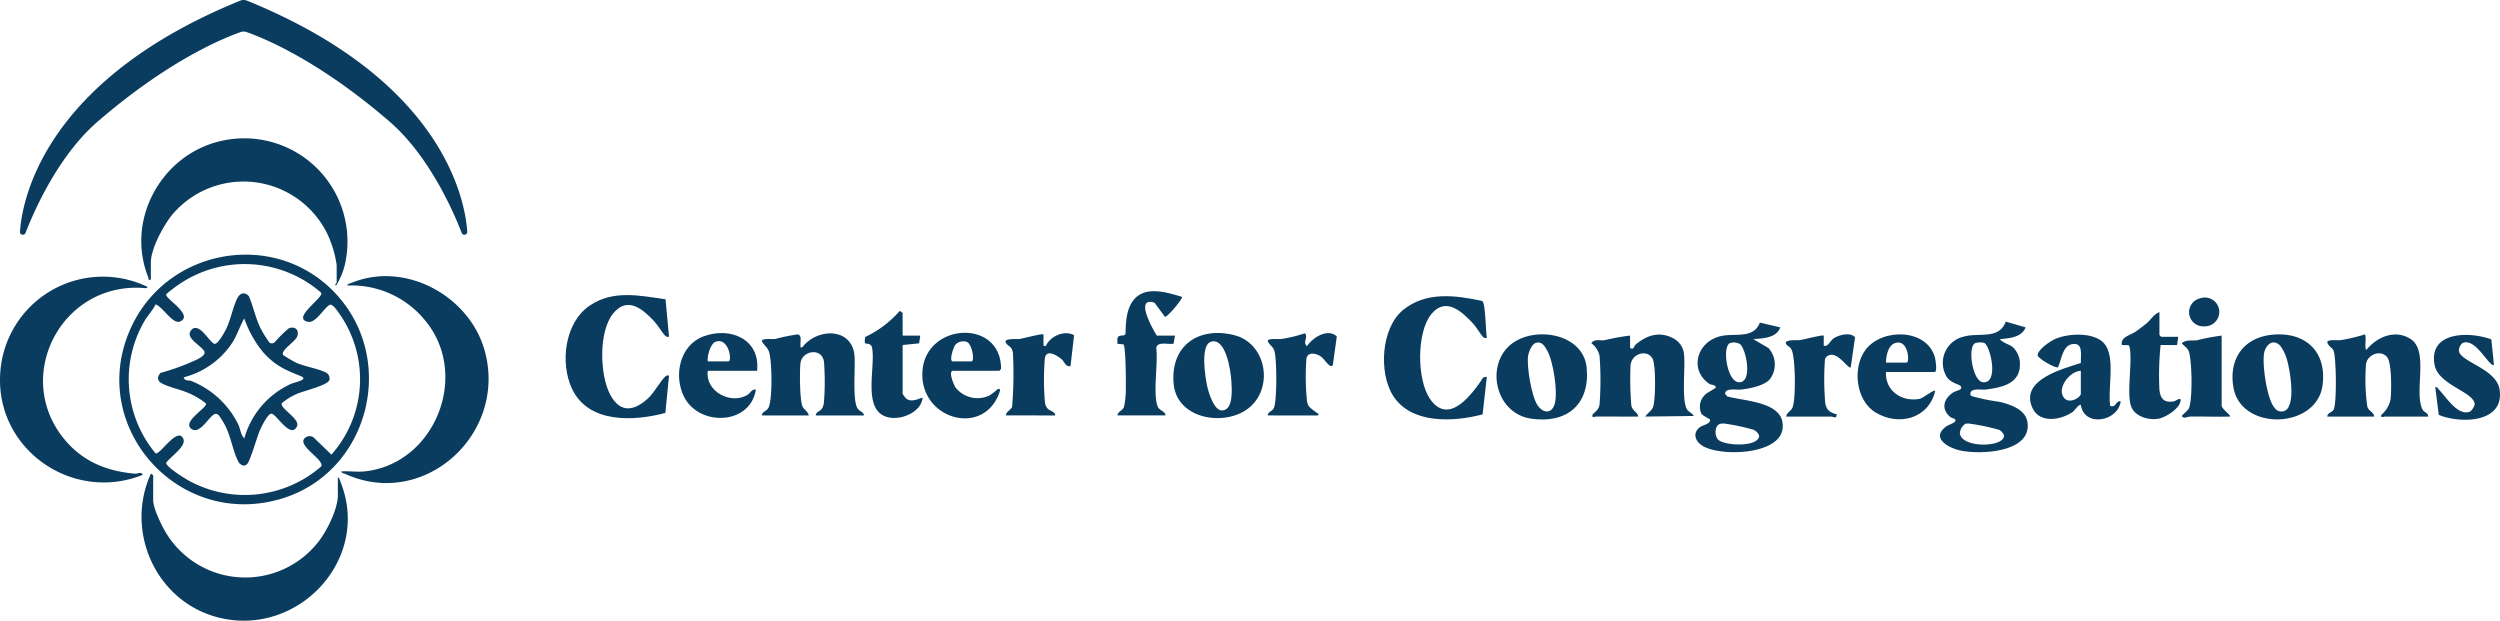 <svg id="Group_726" data-name="Group 726" xmlns="http://www.w3.org/2000/svg" xmlns:xlink="http://www.w3.org/1999/xlink" width="421.057" height="104.538" viewBox="0 0 421.057 104.538">
  <defs>
    <clipPath id="clip-path">
      <rect id="Rectangle_1308" data-name="Rectangle 1308" width="421.057" height="104.538" fill="none"/>
    </clipPath>
  </defs>
  <g id="Group_725" data-name="Group 725" clip-path="url(#clip-path)">
    <path id="Path_1854" data-name="Path 1854" d="M161.247,76.042l.594,6.322c-.276.018-.378.058-.6-.134-.457-.394-1.323-1.852-1.868-2.438-1.969-2.117-4.518-4.291-6.923-1.383-2.5,3.019-2.3,10.414-.5,13.746,1.721,3.175,4.079,2.7,6.438.5.946-.885,2.078-2.962,2.852-3.629.222-.192.325-.152.6-.135l-.62,6.3c-5.332,1.425-12.966,1.805-15.729-4.082-2.058-4.383-1.208-11.214,3.043-14.039,3.954-2.626,8.311-1.642,12.711-1.023" transform="translate(-49.158 -25.643)" fill="#0a3c5f"/>
    <path id="Path_1855" data-name="Path 1855" d="M194.509,98.943c.072-.689.826-.681,1.142-1.328.689-1.411.595-7.956.054-9.456-.259-.718-.908-1.107-1.2-1.766.1-.481,1.752-.253,2.248-.323a32.952,32.952,0,0,1,3.776-.776c.766.113.459,1.095.5,1.693.019.295-.15.571.295.489,2.481-3.29,8.428-3.408,8.807,1.477.151,1.943-.374,7.4.5,8.795.342.548,1.057.6,1.078,1.2H203.6c.025-.641.756-.674,1.073-1.2a2.453,2.453,0,0,0,.293-.893,44.033,44.033,0,0,0,.022-6.906c-.291-2.484-3.706-1.977-3.963.2-.157,1.328-.121,6.069.313,7.21.226.595,1,.943,1.076,1.592Z" transform="translate(-66.207 -28.975)" fill="#0a3c5f"/>
    <path id="Path_1856" data-name="Path 1856" d="M312.6,97.407c-3.894,3.512-12.343,2.3-12.942-3.728-.636-6.4,4.038-9.785,10.1-8.32,5.421,1.309,6.731,8.541,2.843,12.049M305.94,86.491c-1.845.542-.974,6.017-.646,7.483.238,1.066,1.123,4.156,2.545,4.092,1.909-.086,1.611-3.648,1.526-5-.1-1.634-.9-7.318-3.425-6.576" transform="translate(-101.978 -28.939)" fill="#0a3c5f"/>
    <path id="Path_1857" data-name="Path 1857" d="M285.308,95.277c.092-.751.915-.737,1.131-1.533a13.817,13.817,0,0,0,.262-2.115c.063-1.027.047-8.029-.391-8.326l-1-.086a7.386,7.386,0,0,1,0-.889c.175-.848,1.155-.219,1.357-.818.047-1.749.117-3.739,1.069-5.257,1.869-2.98,5.722-1.759,8.447-.942.205.222-2.3,3.277-2.867,3.365l-1.767-2.389c-3.379-1.04-.376,4.314.384,5.545h3.064l-.226,1.356c-.845.213-2.708-.466-2.931.726.373,2.373-.646,8.017.3,9.967.288.591,1.241.72,1.274,1.394Z" transform="translate(-97.106 -25.31)" fill="#0a3c5f"/>
    <path id="Path_1858" data-name="Path 1858" d="M240.586,91.381c-.693.2.208,2.359.528,2.832a4.7,4.7,0,0,0,5.762,1.283,10.822,10.822,0,0,0,1.224-.952c.259-.168.451-.205.492.1a5.453,5.453,0,0,1-.556,1.417c-3.294,6.354-13.2,2.97-12.5-4.79.722-8.055,13.274-8.642,13.221-.22l-.264.328Zm0-1.582h3.163c.65,0,.123-2.863-.69-3.262a1.807,1.807,0,0,0-1.983.444c-.336.42-1.077,2.655-.49,2.818" transform="translate(-80.16 -28.926)" fill="#0a3c5f"/>
    <path id="Path_1859" data-name="Path 1859" d="M186.526,91.4h-8.3c-.494,3.449,3.9,5.782,6.7,4.034.491-.305.7-1,1.4-.871-.946,5.979-9.48,6.249-12.062,1.289-1.85-3.553-.809-8.73,3.208-10.245,4.52-1.7,9.633.457,9.053,5.792m-8.3-1.582h3.46c.724,0,.041-4.3-2.271-3.257-.732.33-1.362,2.46-1.189,3.257" transform="translate(-59.015 -28.945)" fill="#0a3c5f"/>
    <path id="Path_1860" data-name="Path 1860" d="M227.183,83.551h2.966l-.185,1.3-2.78.284v8.2a4.035,4.035,0,0,0,.577.807c1.064.846,2.631-.274,2.782-.113-.245,2.332-3.289,3.653-5.424,3.347-4.987-.714-2.431-8.341-3.081-11.745a.743.743,0,0,0-.4-.6c-.684-.34-1,.311-.753-1.255a17.6,17.6,0,0,0,5.8-4.379l.491.3Z" transform="translate(-75.158 -27.026)" fill="#0a3c5f"/>
    <path id="Path_1861" data-name="Path 1861" d="M256.812,98.928c.015-.644.818-.894,1.037-1.435a66.07,66.07,0,0,0,.137-9.129c-.152-.985-.633-1.007-1.047-1.48-.908-1.036,1.656-.764,2.127-.827.582-.078,3.881-.961,4.073-.771v1.879l.392.1c.662-1.656,3.129-2.768,4.759-1.844l-.6,5.207c-.825.156-1.04-.754-1.452-1.117-.774-.682-2.656-1.861-2.876-.156a44.317,44.317,0,0,0,.027,7.452,2.135,2.135,0,0,0,.344.842c.423.584,1.345.553,1.388,1.281Z" transform="translate(-87.391 -28.961)" fill="#0a3c5f"/>
    <path id="Path_1862" data-name="Path 1862" d="M323.681,98.92c.051-.653.723-.626,1.032-1.241.559-1.113.544-8.656.035-9.809-.263-.595-.855-.916-1.065-1.5.1-.487,1.757-.247,2.251-.32a22.533,22.533,0,0,0,3.977-.962c.7.534-.416,1.555.393,2.166.968-1.465,3.47-3.055,5.018-1.646l-.666,4.816c-.187.235-.235.239-.5.1-.441-.232-1.069-1.239-1.588-1.576-.74-.48-2.131-.806-2.359.39a40,40,0,0,0-.012,5.935c.156,2.208.174,1.985,1.735,3.2.164.127.359-.007.249.452Z" transform="translate(-110.174 -28.952)" fill="#0a3c5f"/>
    <path id="Path_1863" data-name="Path 1863" d="M509.77,83.092c-.691,1.713-2.761,1.83-4.348,1.977.524.656,1.606.854,2.22,1.379a3.93,3.93,0,0,1,1.14,2.275c.388,3.8-2.852,4.481-5.834,4.843-.6.073-2.481-.313-2.478.695,0,.4.236.376.509.489a35.135,35.135,0,0,0,4.449.888c1.842.46,4.351,1.28,4.656,3.46.718,5.14-8.129,5.466-11.429,4.7-2.06-.481-4.9-2.156-2.2-4.065.434-.307,2.022-.7,1.327-1.234-.146-.113-.5-.137-.772-.375-1.514-1.346-1.032-3,.513-4.045.581-.393,1.8-.443,1.284-1.113-.3-.384-2.017-.466-2.621-2.123a4.53,4.53,0,0,1,3.171-6.2c2.583-.731,5.931.569,7.068-2.528ZM502.809,85.7a2.9,2.9,0,0,0-1.54.053c-1.316.618-.462,6.385,1.313,6.573,2.7.284,1.295-6.013.227-6.627m-3.18,13.629a2.024,2.024,0,0,0-.933,1.63c.332,2.421,7.032,2.384,7.428.529.086-.4-.492-1.007-.853-1.153a36.016,36.016,0,0,0-4.917-1.026,1.826,1.826,0,0,0-.725.02" transform="translate(-168.608 -27.95)" fill="#0a3c5f"/>
    <path id="Path_1864" data-name="Path 1864" d="M447.192,83.181c-.694,1.821-2.9,1.83-4.546,1.978l2.55,1.5a4.11,4.11,0,0,1,.152,5.352c-1.067,1.059-3.333,1.464-4.782,1.644-.668.082-2.671-.337-2.674.695l.347.453c3.034.85,9.914.867,9.33,5.461-.563,4.435-10.57,4.7-13.492,2.852-1.228-.776-1.714-2.148-.424-3.128.513-.389,1.823-.535,1.685-1.285-.02-.113-1.276-.629-1.487-1.093a2.8,2.8,0,0,1,.992-3.352l1.478-.9c-.008-.581-.715-.425-1.1-.684-3.362-2.286-2.145-6.923,1.729-7.974,2.483-.673,5.7.551,6.8-2.327ZM440.415,86a2.028,2.028,0,0,0-1.727-.158c-1.324.657-.463,6.489,1.521,6.574,2.4.1,1.231-5.568.206-6.415m-3.361,13.426c-1,.291-.968,2.152-.247,2.733,1.185.956,6.363,1.189,6.805-.54.111-.435-.555-1.051-.919-1.194a35.887,35.887,0,0,0-4.718-1.022,2.372,2.372,0,0,0-.922.023" transform="translate(-147.347 -28.039)" fill="#0a3c5f"/>
    <path id="Path_1865" data-name="Path 1865" d="M370.7,82.662c-.268.007-.386.068-.6-.131-.374-.342-1.175-1.712-1.668-2.245-1.95-2.109-4.692-4.641-7.123-1.583-2.464,3.1-2.39,11.02-.181,14.225,3.16,4.584,7.08-.766,8.973-3.613l.6-.129-.716,6.345c-4.855,1.288-12,1.676-15.063-3.119-2.465-3.863-2.045-11.429,1.669-14.461,3.858-3.149,8.8-2.492,13.326-1.524.592.38.583,5.266.784,6.235" transform="translate(-120.282 -25.742)" fill="#0a3c5f"/>
    <path id="Path_1866" data-name="Path 1866" d="M407.013,99.243c-.041,0-.627.319-.493-.294.065-.3,1.06-.681,1.189-1.778a54.716,54.716,0,0,0,0-8.115,3.532,3.532,0,0,0-1.385-2.169c.535-.8,1.447-.389,2.251-.515a35.44,35.44,0,0,1,4.27-.772l0,2.063c.606.468.626-.3.979-.588,1.916-1.58,4.014-2.245,6.349-.99a3.376,3.376,0,0,1,1.769,2.777c.226,2.1-.454,7.645.5,9.184.253.406,1.168.815,1.077,1.094l-8.1.1c.385-.648,1.1-.947,1.334-1.726.378-1.243.464-7.028-.14-8.066-.954-1.641-3.605-.755-3.691,1.228a53.959,53.959,0,0,0,.134,6.677c.148.927,1.018,1.068,1.175,1.889-2.4.028-4.811-.038-7.216,0" transform="translate(-138.304 -29.079)" fill="#0a3c5f"/>
    <path id="Path_1867" data-name="Path 1867" d="M594.232,99.23c-.009-.65.825-.681,1.078-1.2.538-1.089.436-8.592-.007-9.868-.188-.542-.984-.831-1.073-1.485.09-.48,1.763-.257,2.251-.325a28.684,28.684,0,0,0,4.075-.965c.344.351-.156,2.588.3,2.567,1.8-2.2,4.9-3.485,7.479-1.742,3,2.036.512,8.744,1.9,11.749.277.6.976.592,1,1.265h-7.413c-.036,0-.65.308-.495-.295a4.511,4.511,0,0,0,1.56-2.594c.162-1.352.218-6.129-.563-7.1-1.089-1.357-3.375-.465-3.571,1.189a32.968,32.968,0,0,0,.217,7.107c.232.784,1.065.912,1.172,1.695Z" transform="translate(-202.264 -29.065)" fill="#0a3c5f"/>
    <path id="Path_1868" data-name="Path 1868" d="M384.112,87.43c3.753-3.658,12.631-2.449,13.184,3.579.564,6.154-3.316,9.431-9.351,8.561-5.82-.84-7.652-8.416-3.832-12.14m4.62-.629c-.7.2-1.225,1.592-1.313,2.257-.234,1.774.582,6.768,1.6,8.253.928,1.356,2.369,1.509,2.882-.214.589-1.978-.229-7.248-1.3-9.076-.416-.71-.861-1.511-1.866-1.219" transform="translate(-130.061 -29.056)" fill="#0a3c5f"/>
    <path id="Path_1869" data-name="Path 1869" d="M576.665,85.448c5.6-.58,9.309,2.811,8.53,8.53-1,7.357-13.673,7.757-14.995.388-.848-4.726,1.6-8.415,6.465-8.918m1.356,1.788c-1.234-1.181-2.386-.063-2.655,1.263-.375,1.844.458,7.821,1.747,9.234a1.352,1.352,0,0,0,2.437-.305c.832-1.7.193-5.879-.329-7.733a6.971,6.971,0,0,0-1.2-2.458" transform="translate(-194.028 -29.063)" fill="#0a3c5f"/>
    <path id="Path_1870" data-name="Path 1870" d="M531.837,97.461c1.066.33.878-.937,1.767-.779-.433,3.392-6.14,4.441-6.723.592-.239-.23-1.1,1-1.339,1.174-2,1.406-5.589,2-6.8-.642-2.181-4.739,5.027-6.571,8.154-7.582-.059-1.356.488-3.628-1.6-3.148-1.514.348-1.676,2.7-2.274,3.884-.635.1-3.458-1.59-3.416-2.052.094-1.009,2.115-2.357,2.995-2.744,2.286-1.006,7.119-1.226,8.549,1.214,1.493,2.546.246,7.216.692,10.082m-4.953-5.92c-1.906.015-4.262,3.15-2.712,4.689.874.868,2.712-.193,2.712-.834Z" transform="translate(-176.43 -29.086)" fill="#0a3c5f"/>
    <path id="Path_1871" data-name="Path 1871" d="M479.078,91.713c-.163,3.149,2.616,5.067,5.622,4.535.664-.118,2.387-1.6,2.681-1.37-1.1,4.7-6.152,6.021-10.069,3.642-3.354-2.037-3.949-7.686-1.589-10.658,2.848-3.586,10.294-3.448,11.611,1.425.1.374.422,2.425-.051,2.425Zm0-1.582h3.46c.578,0,.323-3.4-1.385-3.384-1.645.016-2.057,2.092-2.074,3.384" transform="translate(-161.44 -29.06)" fill="#0a3c5f"/>
    <path id="Path_1872" data-name="Path 1872" d="M631.133,86.274l.441,4.3c-.318.073-.4-.109-.6-.29-1.038-.962-2.929-4.274-4.742-3.369a1.776,1.776,0,0,0-.569,1.193c.032,1.921,6.287,3.036,6.85,6.566.91,5.708-6.6,5.822-10.238,4.309l-.585-4.652c.39-.1.382.164.555.332,1.164,1.139,3.289,4.73,5.377,3.72a2.5,2.5,0,0,0,.711-1.182c-.1-2.1-6.109-3.228-6.754-6.615-1.084-5.689,5.88-5.682,9.553-4.314" transform="translate(-211.534 -29.109)" fill="#0a3c5f"/>
    <path id="Path_1873" data-name="Path 1873" d="M456.036,99.219c.066-.644.733-.873,1.028-1.443.637-1.233.549-8.573-.127-9.836-.315-.589-.577-.538-.775-.764-.9-1.03,1.644-.769,2.123-.83.606-.077,3.9-.943,4.076-.768v1.68c.763.3,1.024-.861,1.838-1.325.89-.508,2.7-.953,3.434-.07l-.725,5.053c-.419.373-2.265-2.863-3.826-1.954a.893.893,0,0,0-.518.673,46.126,46.126,0,0,0,.048,7.258c.185,1.195.773,1.652,1.924,1.933-.011.869-.557.392-.888.392Z" transform="translate(-155.202 -29.054)" fill="#0a3c5f"/>
    <path id="Path_1874" data-name="Path 1874" d="M548.092,79.7v3.855l.3.3h2.866l-.2,1.384H548.29a49.731,49.731,0,0,0-.206,7.421c.133,1.6.757,2.353,2.472,2.057.274-.047,1.2-.81,1.1-.088-.184,1.357-2.6,2.877-3.875,3.046-1.737.231-4.051-.491-4.536-2.35-.617-2.365.228-6.712-.113-9.38a2.241,2.241,0,0,0-.2-.68l-1.16-.028c-.306-1.337,1.426-1.636,2.359-2.286.534-.373,1.293-.951,1.8-1.368.7-.586,1.288-1.615,2.172-1.881" transform="translate(-184.393 -27.128)" fill="#0a3c5f"/>
    <path id="Path_1875" data-name="Path 1875" d="M563.794,85.692V97.454c0,.621,1.592,1.6,1.383,1.877-2.2.059-4.421-.036-6.63-.007-.541.007-1.107.447-1.47-.09,0-.092.981-.9,1.156-1.213.7-1.265.6-8.408-.025-9.807-.218-.49-.8-.82-1.131-1.237.721-.665,1.821-.374,2.645-.514a32.558,32.558,0,0,1,4.073-.771" transform="translate(-189.617 -29.168)" fill="#0a3c5f"/>
    <path id="Path_1876" data-name="Path 1876" d="M560.815,76.128a2.424,2.424,0,1,1,.746,4.714,2.391,2.391,0,0,1-.746-4.714" transform="translate(-190.252 -25.883)" fill="#0a3c5f"/>
    <path id="Path_1877" data-name="Path 1877" d="M69.2,121.556c.263.055.421.7.522.964,4.988,12.783-7.008,25.721-20.186,22.761-10.723-2.408-16.341-14.371-11.83-24.319.063-.061.394.257.394.3v4.16c0,1.428,1.585,4.654,2.415,5.9a15.612,15.612,0,0,0,25.312,1.22c1.462-1.776,3.373-5.619,3.373-7.917Z" transform="translate(-12.301 -41.17)" fill="#0a3c5f"/>
    <path id="Path_1878" data-name="Path 1878" d="M24.807,72.337c.054.329-.485.218-.7.2-14.1-.947-22.247,15.549-12.776,26.047,3.053,3.384,6.943,4.852,11.426,5.233.482.041,1.044-.431,1.257.207C12.177,108.756-.8,99.675.038,86.885A17.318,17.318,0,0,1,24.807,72.337" transform="translate(0 -24.039)" fill="#0a3c5f"/>
    <path id="Path_1879" data-name="Path 1879" d="M37.682,59.126c-.563.1-.326-.131-.447-.435-3.793-9.535,2.1-20.412,11.931-22.846A17.38,17.38,0,0,1,70.52,55.812a11.623,11.623,0,0,1-1.639,4.3c-.323-.146.1-.461.1-.494V56.65a18.516,18.516,0,0,0-1.609-5.323,15.716,15.716,0,0,0-25.927-3.338c-1.555,1.817-3.762,5.882-3.762,8.264Z" transform="translate(-12.279 -12.02)" fill="#0a3c5f"/>
    <path id="Path_1880" data-name="Path 1880" d="M91.024,103.395c11.806-1.187,17.888-16.11,10.3-25.358a15.956,15.956,0,0,0-13.175-5.942c0-.282.563-.39.8-.485,8.992-3.656,19.721,2.217,22.319,11.342,3.986,14-10.084,26.932-23.446,20.87-.225-.1-.686-.142-.663-.425,1.245-.09,2.638.123,3.863,0" transform="translate(-29.668 -23.999)" fill="#0a3c5f"/>
    <path id="Path_1881" data-name="Path 1881" d="M67,71.685c10.379,11.272,5.427,30.081-9.282,34.455-17.572,5.226-33.1-12.679-25.086-29.246C39.007,63.723,57,60.819,67,71.685m-2.532-.243a19.6,19.6,0,0,0-23.887-1.456,25.509,25.509,0,0,0-2.149,1.624c-.158.285-.038.3.1.507.571.83,4.264,3.22,2.185,4.155-1.254.563-2.956-2.524-4.15-2.874-.478,1.024-1.294,1.821-1.859,2.8A19.464,19.464,0,0,0,36.56,98.47c.74.367,3.652-4.507,4.663-2.491.65,1.3-2.2,3.1-2.86,4.089-.114.653,3.219,2.7,3.851,3.041a19.635,19.635,0,0,0,22.245-2.41c.671-1.147-4.4-3.619-2.621-4.9a1.178,1.178,0,0,1,1.35.007l3,2.9a19.178,19.178,0,0,0,1.446-23.589c-.285-.4-1.237-1.9-1.745-1.634-.928.479-2.321,3.088-3.615,2.854-2.939-.532,2.658-4.108,2.2-4.9" transform="translate(-10.37 -22.132)" fill="#0a3c5f"/>
    <path id="Path_1882" data-name="Path 1882" d="M59.182,83.267a.875.875,0,0,0,.763-.059,24.4,24.4,0,0,1,2.375-2.375c1.106-.509,1.93.289,1.431,1.431-.341.78-2.795,2.3-2.334,3.024a18.929,18.929,0,0,0,2.249,1.322c1.387.626,3.954,1.037,5.049,1.686a1.1,1.1,0,0,1,.5,1.2c-.242.893-4.381,1.863-5.421,2.32a10.4,10.4,0,0,0-2.585,1.589c-.434.842,3.144,2.652,2.546,3.9-1.075,2.247-3.46-2.123-4.317-2.131-.594,0-1.621,2.119-1.881,2.683-.515,1.116-1.679,5.42-2.264,5.857a.745.745,0,0,1-.6.193,1.3,1.3,0,0,1-.857-.747c-1.055-2.078-1.229-4.726-2.747-6.96-.328-.484-.629-1.216-1.259-.923-.932.433-2.454,3.472-3.85,2.464-1.442-1.042,1.718-3.032,2.274-3.84.12-.174.294-.275.1-.506a12.527,12.527,0,0,0-3.439-1.919c-.992-.406-3.941-1.1-4.376-1.766-.388-.6-.126-.9.23-1.406a36.99,36.99,0,0,0,5.066-1.768c.671-.308,2.689-1.041,2.311-1.851-.482-1.036-3.789-2.463-1.879-3.866,1.319-.594,2.675,2.2,3.555,2.582.546.236,1.722-1.931,1.959-2.408.834-1.673,1.137-3.644,1.906-5.225.45-.924,1.264-1.17,1.97-.383.735,1.753,1.122,3.663,1.951,5.379a17.827,17.827,0,0,0,1.563,2.495m-1.14,1.54a18.5,18.5,0,0,1-3.153-5.66c-.716,1.237-1.148,2.633-1.881,3.863a13.843,13.843,0,0,1-8.321,6.043c.187.717.889.456,1.236.606a15.039,15.039,0,0,1,7.956,7.334c.336.685.392,1.732,1.01,2.357a14.336,14.336,0,0,1,7.853-9.18c.615-.286,3.123-.722,1.651-1.315-2.72-1.1-4.327-1.778-6.351-4.049" transform="translate(-13.737 -25.502)" fill="#0a3c5f"/>
    <path id="Path_1883" data-name="Path 1883" d="M43.335.11A1.52,1.52,0,0,0,42.2.11C10.444,13.011,5.565,32.21,5.1,39.026a.483.483,0,0,0,.932.207c1.538-3.972,5.622-13.105,12.144-18.746C30.5,9.832,39.928,6.221,42.277,5.4a1.466,1.466,0,0,1,.982,0c2.349.824,11.778,4.435,24.1,15.09C73.88,26.128,77.964,35.261,79.5,39.233a.483.483,0,0,0,.932-.207C79.969,32.21,75.091,13.011,43.335.11" transform="translate(-1.736 0)" fill="#0a3c5f"/>
  </g>
</svg>
